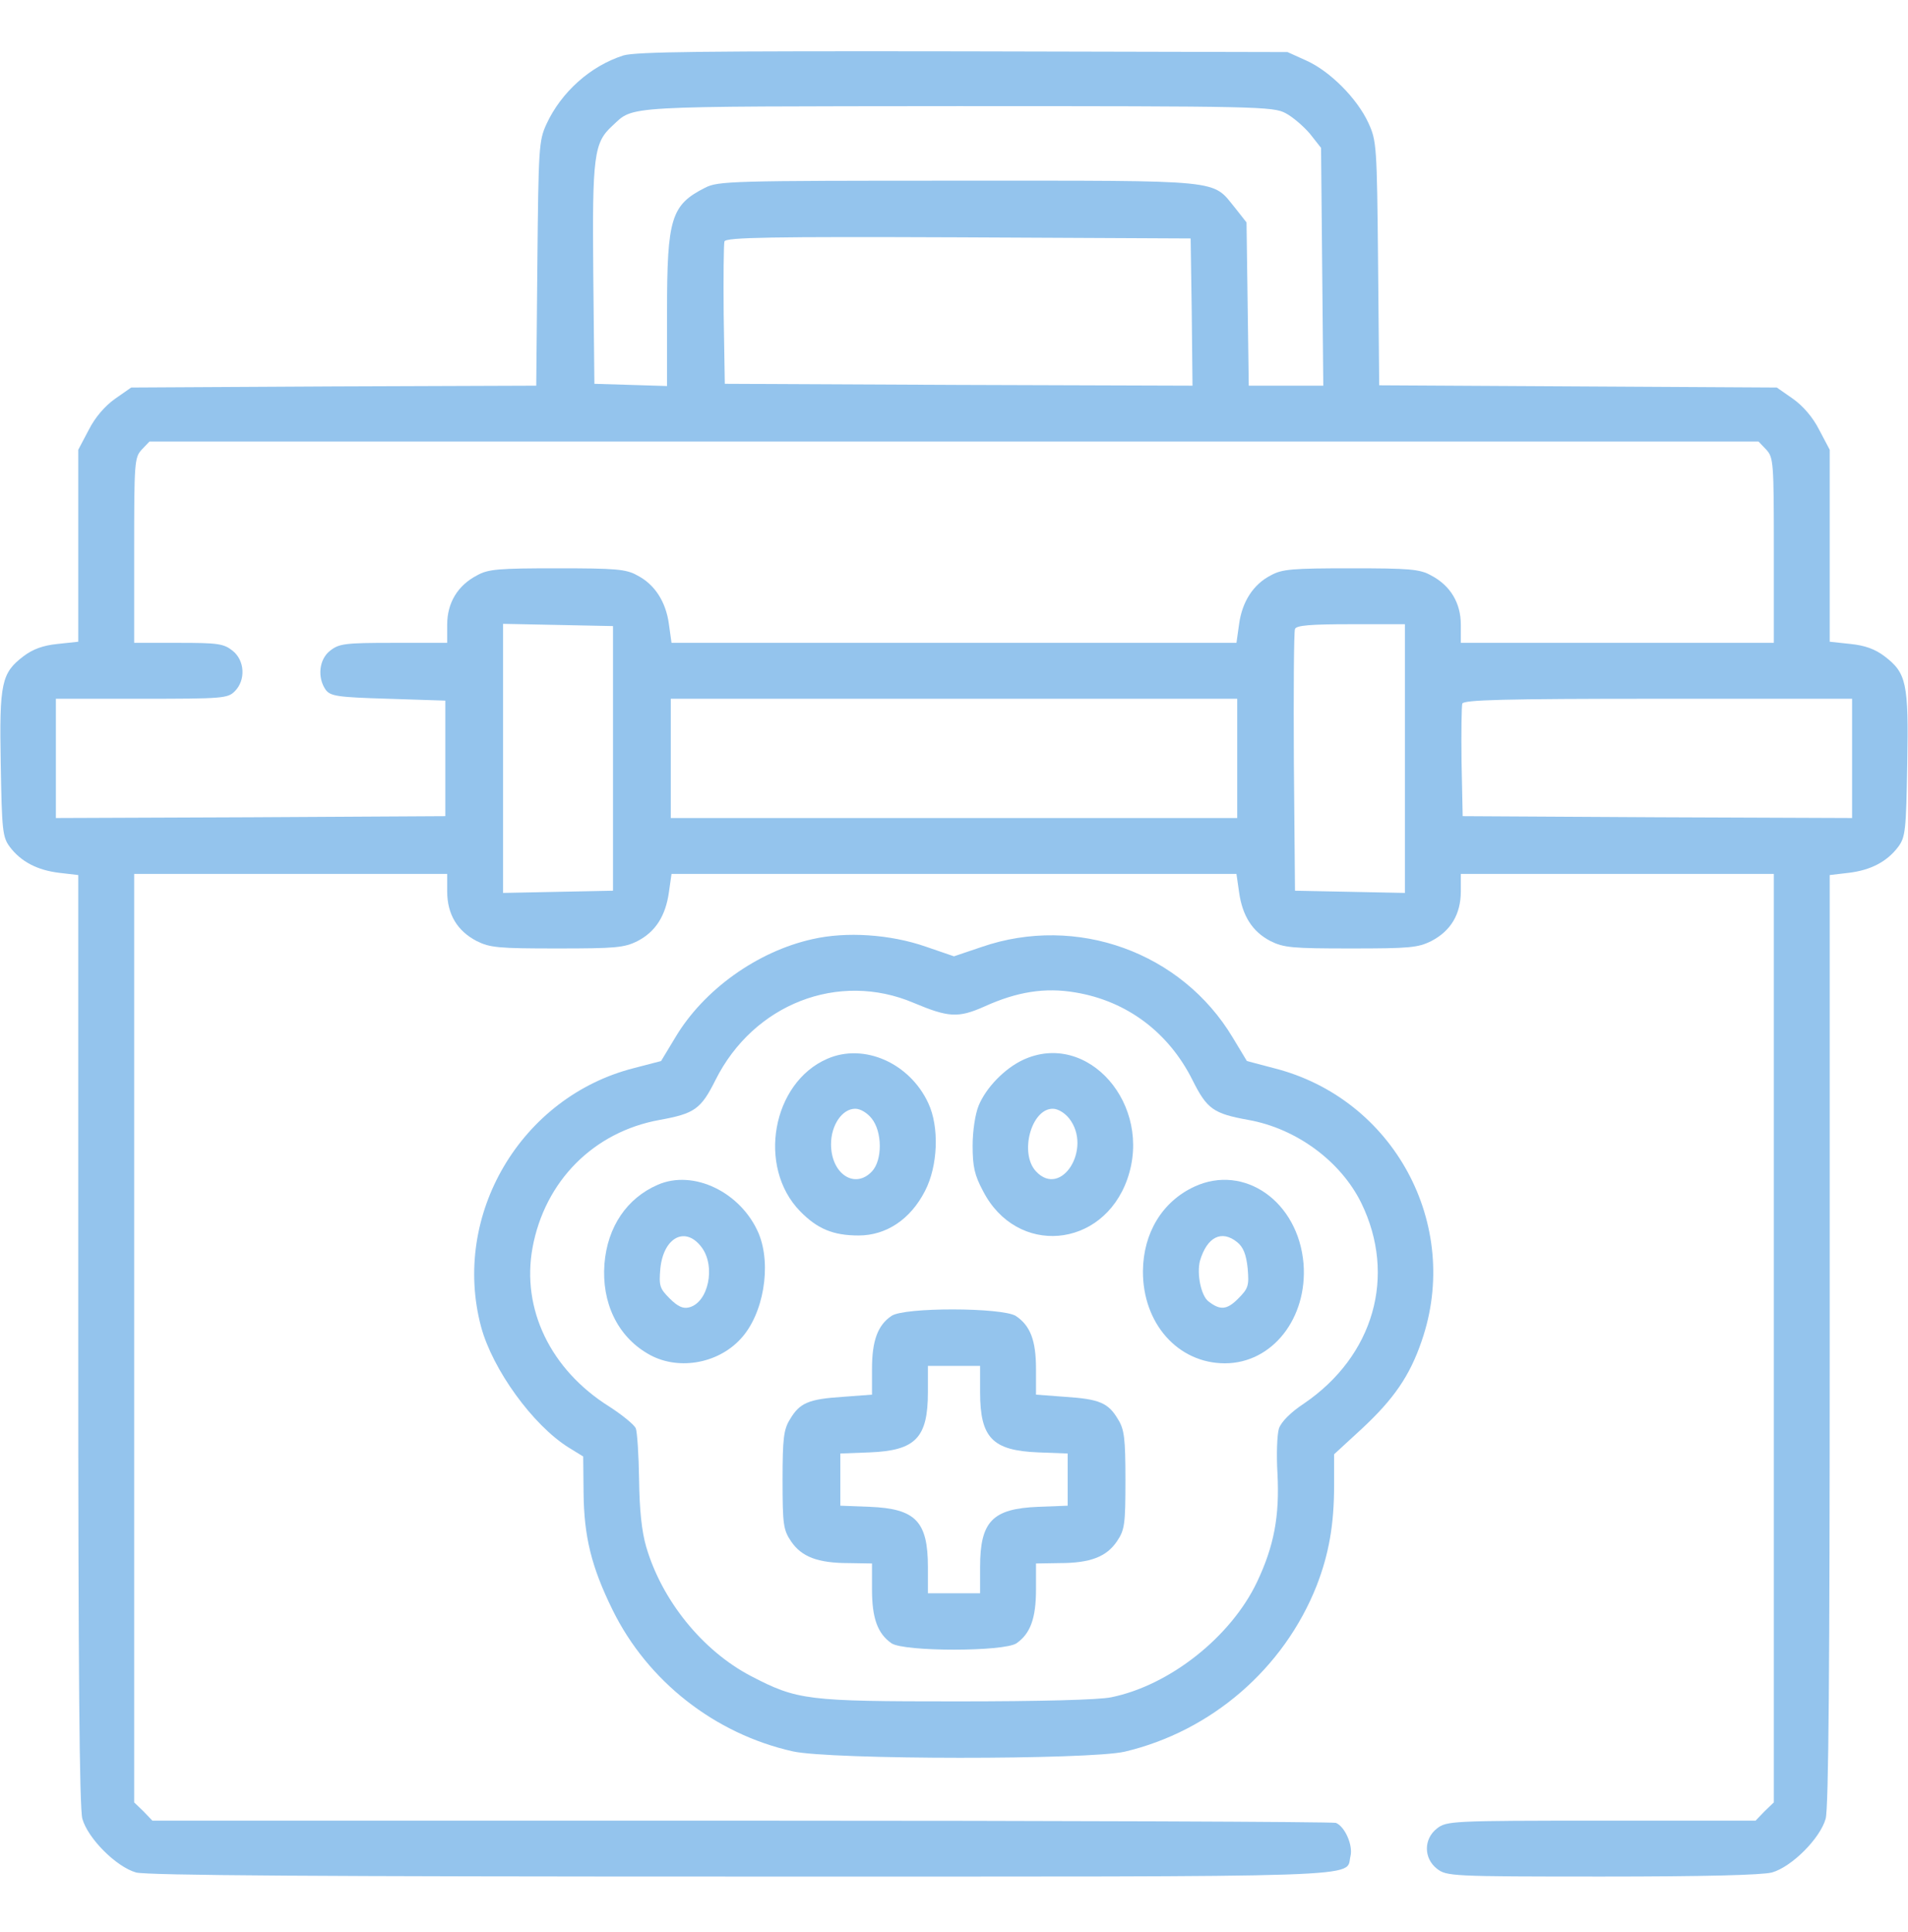 <?xml version="1.0" encoding="UTF-8"?> <svg xmlns="http://www.w3.org/2000/svg" width="80" height="81" viewBox="0 0 80 81" fill="none"> <path d="M26.14 2.324C24.765 2.761 23.531 3.855 22.906 5.215C22.593 5.902 22.578 6.215 22.531 11.043L22.484 16.168L13.984 16.199L5.5 16.246L4.828 16.715C4.406 17.011 3.984 17.496 3.718 18.027L3.281 18.855V22.886V26.902L2.406 26.996C1.797 27.058 1.375 27.215 0.984 27.511C0.062 28.215 -0.032 28.621 0.031 32.027C0.078 34.824 0.109 35.09 0.406 35.496C0.875 36.121 1.562 36.48 2.484 36.59L3.281 36.683V56.152C3.281 69.902 3.328 75.808 3.453 76.246C3.687 77.074 4.875 78.261 5.703 78.496C6.14 78.621 13.468 78.668 31.093 78.668C58.093 78.668 56.39 78.73 56.625 77.808C56.734 77.355 56.39 76.574 56.015 76.418C55.875 76.371 44.656 76.324 31.078 76.324H6.39L6.015 75.933L5.625 75.558V56.09V36.636H12.187H18.75V37.371C18.75 38.324 19.172 39.027 19.984 39.449C20.547 39.73 20.906 39.761 23.359 39.761C25.812 39.761 26.172 39.73 26.734 39.449C27.484 39.058 27.906 38.402 28.047 37.402L28.156 36.636H40H51.843L51.953 37.402C52.093 38.402 52.515 39.058 53.265 39.449C53.828 39.73 54.187 39.761 56.64 39.761C59.093 39.761 59.453 39.73 60.015 39.449C60.828 39.027 61.25 38.324 61.25 37.371V36.636H67.812H74.375V56.09V75.558L73.984 75.933L73.609 76.324H67.14C60.828 76.324 60.656 76.34 60.25 76.652C59.687 77.09 59.687 77.902 60.25 78.34C60.656 78.652 60.828 78.668 67.172 78.668C71.437 78.668 73.89 78.605 74.297 78.496C75.125 78.261 76.312 77.074 76.547 76.246C76.672 75.808 76.718 69.902 76.718 56.152V36.683L77.515 36.59C78.437 36.48 79.125 36.121 79.593 35.496C79.89 35.09 79.922 34.824 79.968 32.027C80.031 28.621 79.937 28.215 79.015 27.511C78.625 27.215 78.203 27.058 77.593 26.996L76.718 26.902V22.886V18.855L76.281 18.027C76.015 17.496 75.593 17.011 75.172 16.715L74.5 16.246L66.172 16.199L57.828 16.152L57.781 11.043C57.734 6.09 57.718 5.902 57.375 5.152C56.906 4.136 55.781 2.996 54.781 2.543L53.984 2.183L40.39 2.152C29.515 2.136 26.672 2.168 26.14 2.324ZM53.906 4.746C54.203 4.902 54.656 5.293 54.922 5.605L55.39 6.199L55.437 11.183L55.484 16.168H53.922H52.359L52.312 12.746L52.265 9.324L51.797 8.73C50.797 7.511 51.468 7.574 40.187 7.574C30.64 7.574 30.109 7.59 29.562 7.871C28.14 8.59 27.968 9.152 27.968 13.043V16.183L26.453 16.136L24.922 16.09L24.875 11.48C24.828 6.511 24.906 5.98 25.672 5.277C26.609 4.418 25.875 4.465 40.156 4.449C52.734 4.449 53.39 4.465 53.906 4.746ZM49.968 13.09L50 16.168L40.203 16.136L30.39 16.09L30.343 13.199C30.328 11.621 30.343 10.23 30.375 10.121C30.437 9.949 32.359 9.918 40.187 9.949L49.922 9.996L49.968 13.09ZM74.062 18.855C74.359 19.183 74.375 19.386 74.375 23.074V26.949H67.812H61.25V26.183C61.25 25.277 60.812 24.543 60 24.121C59.531 23.855 59.078 23.824 56.64 23.824C54.203 23.824 53.75 23.855 53.281 24.121C52.547 24.496 52.078 25.23 51.953 26.168L51.843 26.949H40H28.156L28.047 26.168C27.922 25.23 27.453 24.496 26.718 24.121C26.25 23.855 25.797 23.824 23.359 23.824C20.922 23.824 20.468 23.855 20 24.121C19.187 24.543 18.75 25.277 18.75 26.183V26.949H16.5C14.468 26.949 14.218 26.98 13.843 27.277C13.375 27.636 13.297 28.402 13.656 28.918C13.859 29.183 14.14 29.23 16.281 29.293L18.672 29.371V31.793V34.215L10.515 34.261L2.343 34.293V31.793V29.293H5.937C9.328 29.293 9.547 29.277 9.843 28.98C10.312 28.511 10.265 27.683 9.75 27.277C9.375 26.98 9.125 26.949 7.484 26.949H5.625V23.074C5.625 19.386 5.64 19.183 5.937 18.855L6.265 18.511H40H73.734L74.062 18.855ZM25.703 31.793V37.34L23.406 37.386L21.093 37.433V31.793V26.152L23.406 26.199L25.703 26.246V31.793ZM58.906 31.793V37.433L56.609 37.386L54.297 37.34L54.25 31.949C54.234 28.98 54.25 26.465 54.297 26.371C54.343 26.215 54.953 26.168 56.64 26.168H58.906V31.793ZM51.875 31.793V34.293H40H28.125V31.793V29.293H40H51.875V31.793ZM77.656 31.793V34.293L69.5 34.261L61.328 34.215L61.281 31.949C61.265 30.715 61.281 29.605 61.312 29.496C61.375 29.34 63.015 29.293 69.531 29.293H77.656V31.793Z" fill="#94C4ED"></path> <path d="M34.062 39.371C31.749 39.886 29.499 41.496 28.312 43.496L27.718 44.48L26.578 44.777C21.843 45.98 18.921 50.933 20.171 55.621C20.656 57.418 22.343 59.746 23.843 60.683L24.453 61.058L24.468 62.558C24.484 64.418 24.796 65.683 25.687 67.496C27.156 70.48 29.968 72.683 33.234 73.418C34.828 73.777 45.656 73.777 47.156 73.433C50.796 72.574 53.828 69.949 55.203 66.48C55.718 65.152 55.937 63.918 55.937 62.277V60.965L57.093 59.902C58.437 58.652 59.109 57.683 59.609 56.215C61.296 51.34 58.437 46.043 53.406 44.777L52.281 44.48L51.687 43.496C49.546 39.918 45.14 38.324 41.156 39.699L39.999 40.09L38.812 39.683C37.328 39.168 35.484 39.043 34.062 39.371ZM38.312 42.043C39.765 42.652 40.171 42.683 41.265 42.199C42.64 41.574 43.812 41.386 45.093 41.605C47.249 41.965 48.999 43.277 49.999 45.277C50.609 46.496 50.874 46.683 52.343 46.949C54.359 47.308 56.218 48.683 57.078 50.433C58.562 53.48 57.609 56.84 54.671 58.84C54.124 59.199 53.718 59.605 53.624 59.886C53.546 60.136 53.515 60.98 53.562 61.761C53.656 63.558 53.421 64.808 52.703 66.324C51.609 68.621 49.046 70.652 46.593 71.152C46.078 71.261 43.609 71.324 40.124 71.324C33.828 71.324 33.437 71.277 31.484 70.261C29.453 69.199 27.749 67.09 27.093 64.84C26.906 64.199 26.812 63.293 26.796 62.027C26.781 60.996 26.718 60.027 26.656 59.871C26.578 59.715 26.078 59.308 25.546 58.965C23.078 57.418 21.859 54.871 22.328 52.308C22.843 49.511 24.89 47.449 27.656 46.949C29.124 46.683 29.39 46.496 29.999 45.277C31.593 42.09 35.156 40.699 38.312 42.043Z" fill="#94C4ED"></path> <path d="M34.687 44.386C32.375 45.386 31.734 48.918 33.547 50.777C34.266 51.511 34.922 51.793 36 51.793C37.156 51.793 38.172 51.121 38.781 49.933C39.328 48.886 39.391 47.246 38.922 46.246C38.141 44.558 36.219 43.715 34.687 44.386ZM36.547 46.886C37 47.449 37 48.636 36.562 49.105C35.844 49.871 34.844 49.215 34.844 47.965C34.844 47.168 35.312 46.48 35.859 46.48C36.078 46.48 36.359 46.652 36.547 46.886Z" fill="#94C4ED"></path> <path d="M42.891 44.433C42.125 44.793 41.344 45.59 41.031 46.355C40.891 46.699 40.781 47.402 40.781 48.027C40.781 48.902 40.859 49.261 41.219 49.933C42.625 52.668 46.234 52.355 47.266 49.433C48.359 46.324 45.609 43.168 42.891 44.433ZM44.828 46.886C45.812 48.136 44.5 50.246 43.438 49.105C42.734 48.355 43.234 46.48 44.141 46.48C44.359 46.48 44.641 46.652 44.828 46.886Z" fill="#94C4ED"></path> <path d="M27.578 49.668C26.281 50.23 25.469 51.433 25.344 52.98C25.219 54.605 25.891 56.011 27.156 56.746C28.36 57.465 30.063 57.199 31.047 56.136C32.016 55.105 32.359 53.043 31.813 51.715C31.078 49.98 29.078 49.011 27.578 49.668ZM29.422 52.293C30.016 53.09 29.703 54.605 28.891 54.808C28.641 54.871 28.422 54.777 28.078 54.433C27.656 54.011 27.625 53.902 27.688 53.168C27.828 51.855 28.75 51.386 29.422 52.293Z" fill="#94C4ED"></path> <path d="M50.078 49.746C48.734 50.371 47.938 51.683 47.922 53.277C47.906 55.48 49.391 57.152 51.359 57.152C53.344 57.152 54.828 55.261 54.656 52.98C54.438 50.371 52.172 48.777 50.078 49.746ZM51.875 52.074C52.125 52.277 52.25 52.574 52.313 53.168C52.375 53.902 52.344 54.011 51.906 54.449C51.438 54.918 51.156 54.933 50.672 54.558C50.359 54.324 50.172 53.402 50.313 52.855C50.609 51.855 51.219 51.543 51.875 52.074Z" fill="#94C4ED"></path> <path d="M37.375 55.168C36.797 55.558 36.562 56.215 36.562 57.386V58.465L35.328 58.558C33.906 58.652 33.531 58.808 33.125 59.496C32.859 59.918 32.812 60.293 32.812 62.043C32.812 63.918 32.844 64.136 33.172 64.621C33.609 65.261 34.281 65.527 35.594 65.527L36.562 65.543V66.636C36.562 67.84 36.797 68.48 37.375 68.886C37.891 69.246 42.109 69.246 42.625 68.886C43.203 68.48 43.438 67.84 43.438 66.636V65.543L44.422 65.527C45.719 65.527 46.391 65.261 46.828 64.621C47.156 64.136 47.188 63.918 47.188 62.043C47.188 60.293 47.141 59.918 46.875 59.496C46.469 58.808 46.094 58.652 44.672 58.558L43.438 58.465V57.386C43.438 56.199 43.203 55.574 42.594 55.168C42.031 54.808 37.891 54.793 37.375 55.168ZM41.094 58.355C41.094 60.277 41.609 60.808 43.531 60.886L44.766 60.933V62.027V63.121L43.531 63.168C41.609 63.246 41.094 63.777 41.094 65.699V66.793H40H38.906V65.699C38.906 63.777 38.391 63.246 36.469 63.168L35.234 63.121V62.027V60.933L36.469 60.886C38.391 60.808 38.906 60.277 38.906 58.355V57.261H40H41.094V58.355Z" fill="#94C4ED"></path> </svg> 